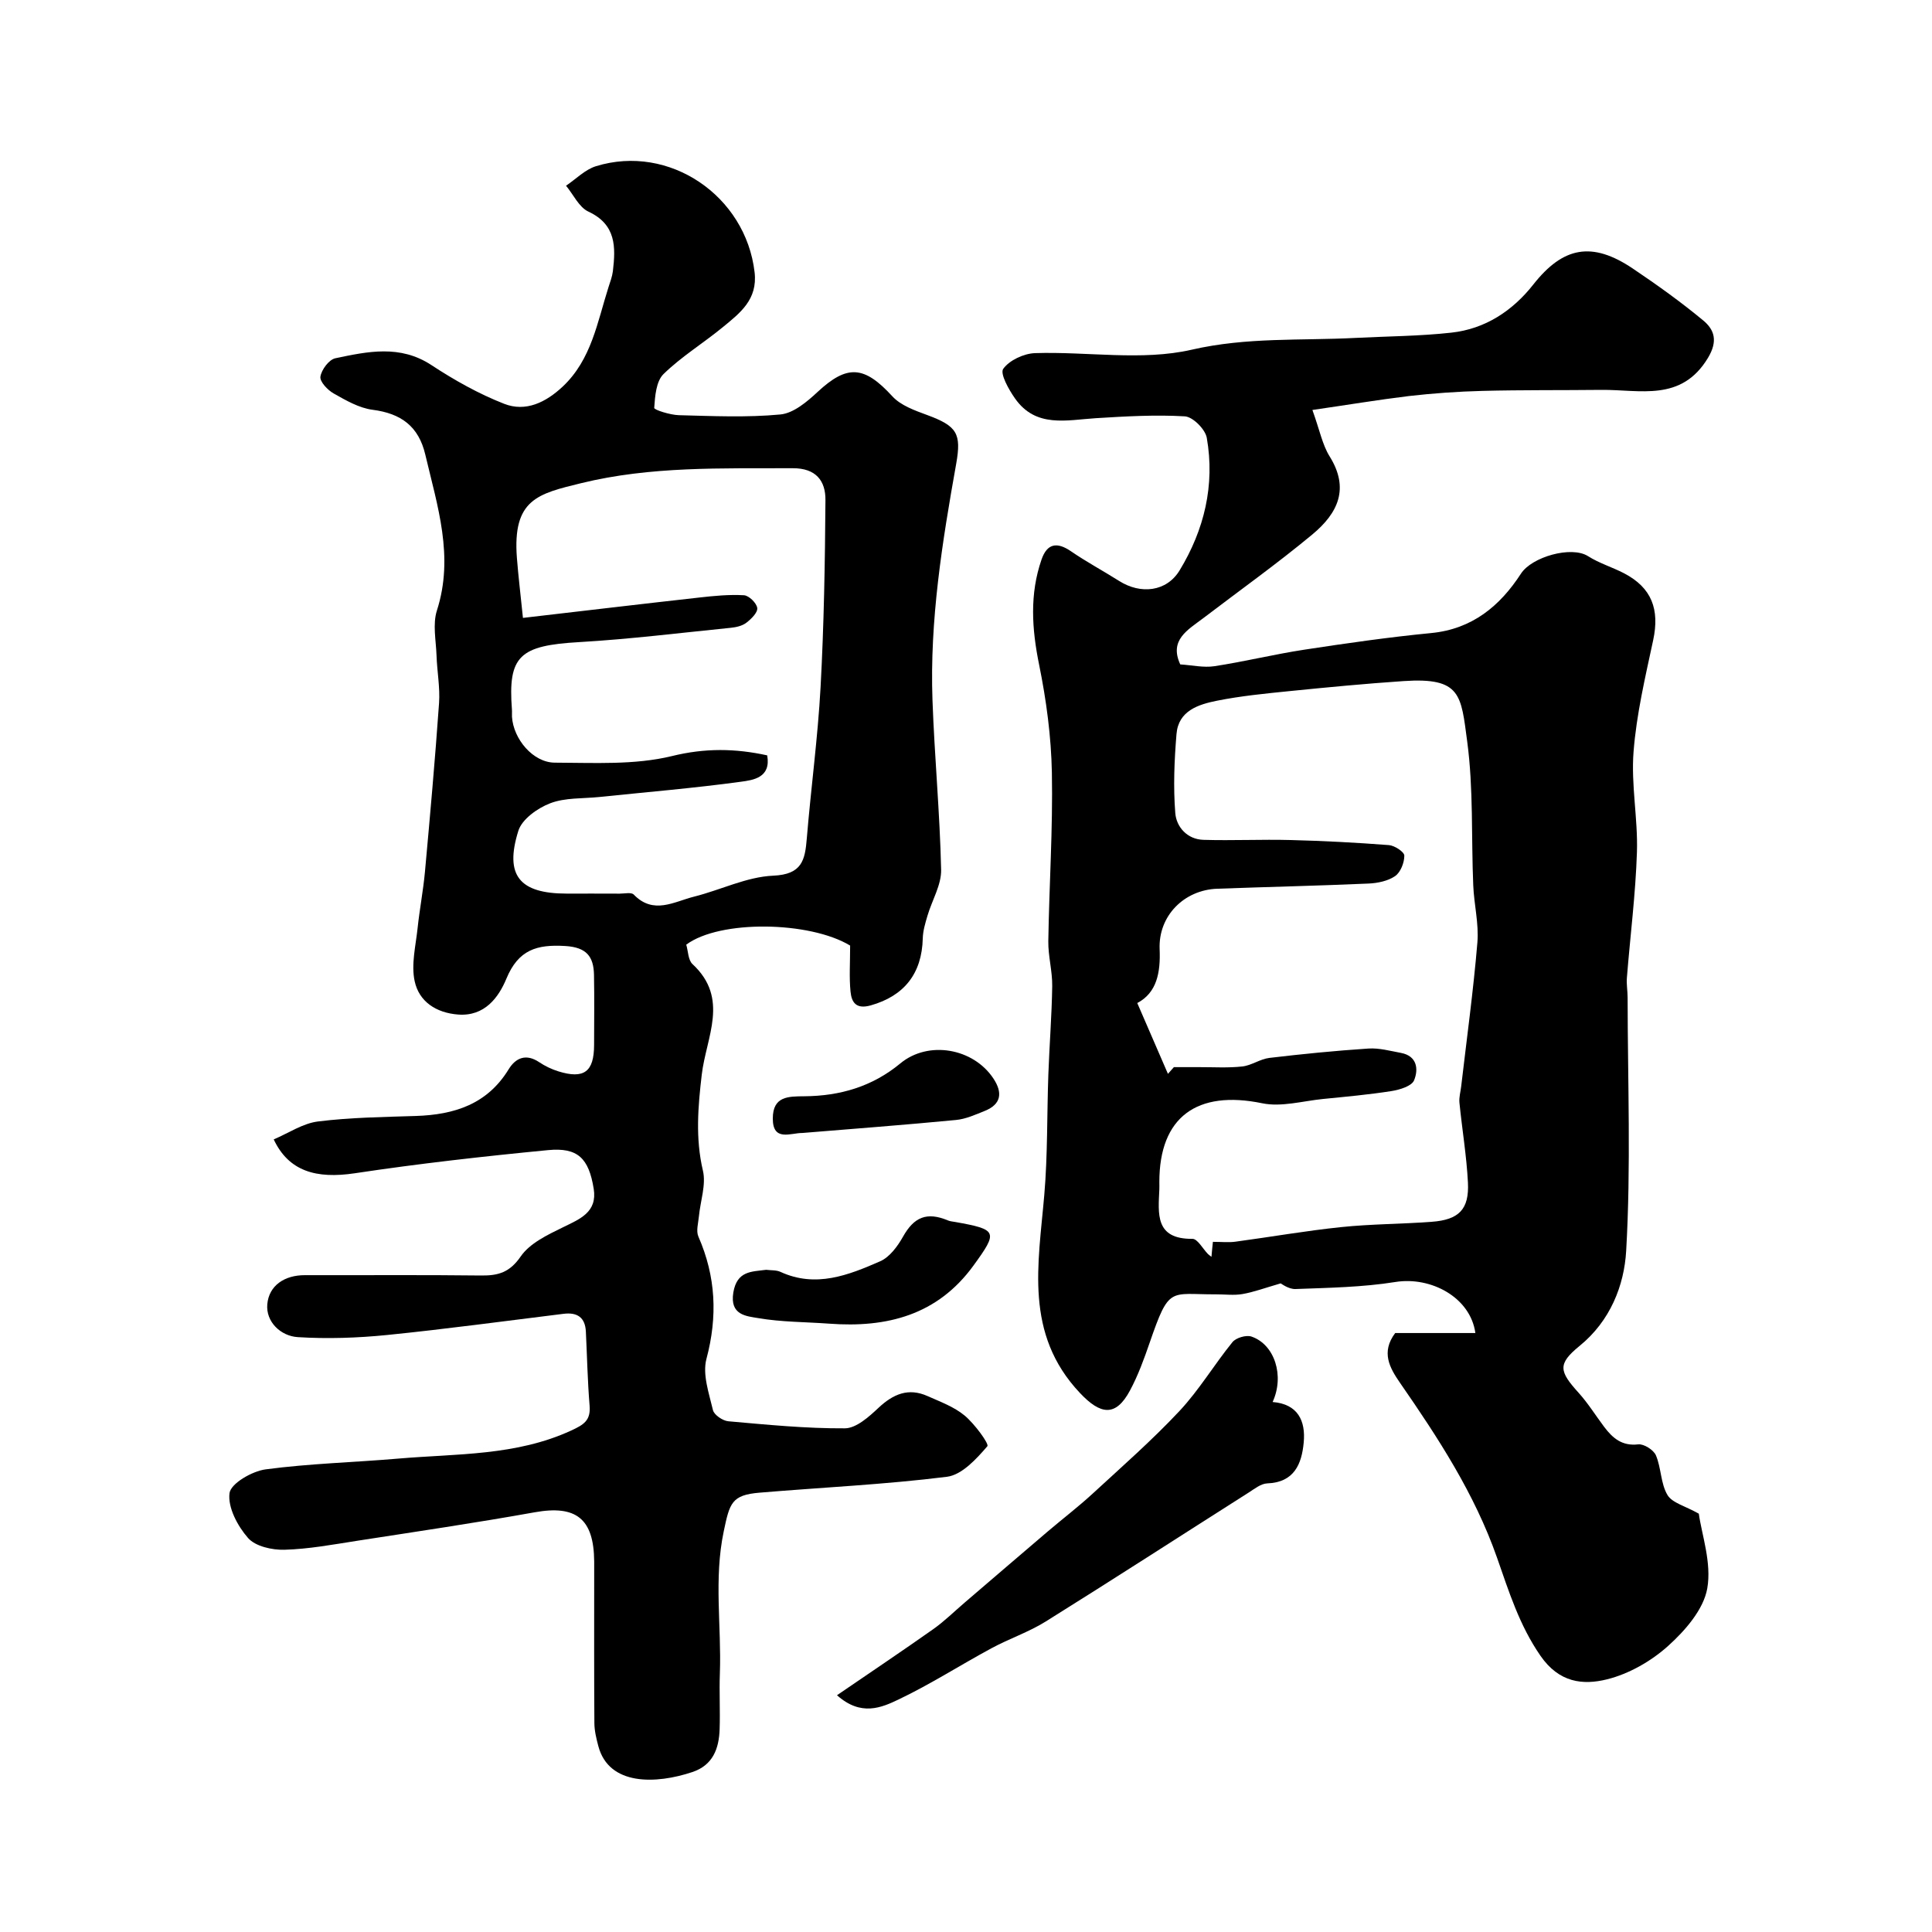 <svg enable-background="new 0 0 400 400" viewBox="0 0 400 400" xmlns="http://www.w3.org/2000/svg"><g fill="#000001"><path d="m271.72 84.88c1.52 4.22 2.07 7.21 3.56 9.6 4.13 6.62 1.8 11.71-3.58 16.18-7.29 6.05-15.03 11.57-22.57 17.32-3.2 2.43-7.12 4.51-4.77 9.58 2.43.15 4.82.71 7.07.37 6.23-.95 12.38-2.47 18.61-3.42 8.72-1.33 17.47-2.59 26.25-3.44 8.52-.82 14.27-5.61 18.62-12.32 2.24-3.45 10.43-5.8 13.88-3.6 2.31 1.47 5.03 2.28 7.47 3.55 5.71 2.99 7.38 7.45 6.01 13.85-1.64 7.65-3.46 15.34-4.06 23.1-.54 6.86.92 13.86.7 20.77-.28 8.69-1.39 17.35-2.08 26.02-.11 1.35.15 2.73.15 4.09.02 17.49.71 35.03-.3 52.47-.41 7.12-3.28 14.49-9.66 19.67-4.6 3.75-4.2 5.25-.18 9.7 1.96 2.17 3.52 4.7 5.28 7.04s3.7 4.02 7.06 3.63c1.16-.13 3.18 1.15 3.66 2.27 1.11 2.62.98 5.85 2.39 8.21.98 1.65 3.68 2.28 6.49 3.87.6 4.32 2.69 10.17 1.75 15.48-.77 4.36-4.57 8.72-8.1 11.9-3.51 3.16-8.11 5.79-12.66 6.92-4.98 1.23-9.9.71-13.76-4.86-4.4-6.35-6.56-13.36-9.01-20.34-4.64-13.23-12.18-24.78-20.07-36.17-2.18-3.15-3.98-6.37-1.01-10.33h16.6c-1.03-7.41-9.22-11.74-16.54-10.57-6.81 1.09-13.78 1.2-20.7 1.46-1.44.05-2.92-1.11-3.07-1.17-3.35.97-5.59 1.81-7.91 2.21-1.78.31-3.65.05-5.49.06-9.6.04-9.64-1.83-13.72 10-1.16 3.37-2.4 6.78-4.08 9.91-2.97 5.55-6.13 5.01-10.38.49-11.54-12.25-8.59-26.62-7.36-41 .71-8.28.54-16.63.84-24.94.22-6.1.71-12.19.8-18.29.04-3.09-.85-6.19-.81-9.28.18-11.63.96-23.27.74-34.89-.14-7.47-1.15-15.02-2.64-22.35-1.51-7.42-1.99-14.6.5-21.79 1.16-3.34 3.2-3.69 6.1-1.7 3.22 2.21 6.68 4.06 9.98 6.15 4.45 2.81 9.8 2.24 12.5-2.19 5.11-8.4 7.35-17.67 5.63-27.46-.31-1.76-2.88-4.34-4.54-4.44-6.11-.36-12.28 0-18.41.38-6.07.38-12.43 2.07-16.75-4.08-1.3-1.84-3.15-5.16-2.44-6.14 1.29-1.79 4.27-3.17 6.59-3.25 10.84-.35 22.13 1.66 32.44-.71 11.44-2.63 22.62-1.85 33.92-2.44 6.61-.34 13.26-.36 19.84-1.09 7-.77 12.66-4.51 16.96-9.97 6.16-7.82 12.15-8.99 20.61-3.29 5.01 3.37 9.94 6.9 14.58 10.75 2.32 1.93 3.05 4.27.97 7.73-5.53 9.19-14.1 6.55-22.06 6.63-8.21.09-16.42 0-24.62.21-5.1.13-10.21.49-15.27 1.07-6.4.78-12.76 1.84-19.95 2.88zm-20.6 172.23c1.8 0 3.25.16 4.65-.03 7.3-.98 14.57-2.26 21.89-3.02 6.23-.65 12.52-.63 18.77-1.1 5.63-.42 7.77-2.58 7.49-8.13-.28-5.52-1.21-11.01-1.76-16.53-.11-1.1.23-2.24.36-3.36 1.16-9.94 2.53-19.87 3.36-29.84.32-3.88-.7-7.85-.86-11.8-.42-9.93.06-19.97-1.25-29.77-1.29-9.65-1.25-13.32-13.16-12.52-7.87.53-15.72 1.28-23.56 2.07-5.04.51-10.1 1-15.06 1.99-3.85.77-8.02 2.06-8.41 6.92-.45 5.43-.68 10.93-.25 16.35.23 2.89 2.48 5.44 5.83 5.54 6.01.18 12.04-.12 18.06.04 6.79.17 13.58.53 20.35 1.05 1.17.09 3.17 1.41 3.18 2.17.01 1.45-.77 3.45-1.9 4.24-1.5 1.03-3.64 1.47-5.52 1.55-10.43.46-20.87.69-31.3 1.07-6.91.25-12.23 5.64-11.94 12.52.2 4.86-.58 9.01-4.63 11.15 2.27 5.23 4.31 9.95 6.35 14.66.41-.46.82-.93 1.23-1.39 1.73 0 3.46.01 5.19 0 3-.01 6.02.19 8.98-.14 1.9-.21 3.68-1.54 5.59-1.77 6.82-.81 13.66-1.49 20.51-1.94 2.22-.15 4.5.49 6.73.9 3.4.63 3.66 3.42 2.73 5.68-.49 1.2-2.97 1.95-4.65 2.22-4.7.74-9.45 1.17-14.19 1.64-4.21.42-8.63 1.71-12.6.89-13.52-2.79-21.3 2.85-21.3 16.29 0 .5.02 1 0 1.5-.22 5.07-.95 10.35 6.85 10.28 1.06-.01 2.14 2.05 3.22 3.15.17.17.38.3.72.57.1-1.23.22-2.36.3-3.1z"/><path d="m176.01 195.77c-8.37-5.06-26.97-5.37-33.93-.19.4 1.33.38 3.18 1.29 4.02 7.7 7.14 2.84 15.08 1.92 22.9-.77 6.56-1.34 13.17.24 19.86.69 2.93-.53 6.31-.83 9.48-.13 1.39-.61 3.01-.11 4.17 3.63 8.28 4.01 16.55 1.67 25.34-.85 3.21.53 7.12 1.35 10.6.24 1 2.03 2.21 3.19 2.31 8.03.71 16.08 1.51 24.13 1.46 2.35-.02 4.98-2.39 6.96-4.25 3.04-2.85 6.18-4.19 10.12-2.44 2.65 1.18 5.52 2.23 7.7 4.04 2.07 1.72 5.12 5.88 4.71 6.36-2.26 2.63-5.27 5.93-8.36 6.32-12.87 1.61-25.86 2.2-38.79 3.29-5.79.48-6.2 2.13-7.43 8.02-2.07 9.84-.45 19.61-.8 29.4-.14 3.85.08 7.72-.05 11.57-.13 4-1.39 7.43-5.63 8.85-7.48 2.51-17.29 2.9-19.48-5.36-.41-1.55-.81-3.17-.82-4.76-.07-10-.04-20-.04-29.99 0-1.17.01-2.33 0-3.5-.07-8.87-3.77-11.7-12.3-10.17-12.21 2.19-24.49 4-36.76 5.9-5.01.78-10.04 1.72-15.08 1.86-2.55.07-6-.7-7.52-2.43-2.17-2.47-4.23-6.34-3.84-9.29.26-2 4.65-4.54 7.45-4.92 9.13-1.22 18.38-1.45 27.57-2.24 12.04-1.03 24.3-.54 35.73-5.81 2.62-1.21 4.05-2.09 3.8-5.14-.42-5.09-.52-10.21-.77-15.31-.14-2.97-1.78-4.06-4.62-3.71-12.19 1.5-24.36 3.16-36.57 4.39-6.11.61-12.32.82-18.44.44-3.58-.22-6.65-3.19-6.33-6.81.35-3.89 3.57-6.03 7.79-6.02 12.16.03 24.33-.08 36.49.07 3.56.04 5.92-.65 8.19-3.95 1.88-2.73 5.53-4.46 8.7-6.01 3.55-1.74 7.19-3.13 6.41-8-1.02-6.33-3.31-8.59-9.45-8-13.37 1.29-26.73 2.79-40 4.79-8 1.2-13.69-.4-16.8-7.01 3.07-1.3 6.01-3.32 9.16-3.71 6.7-.84 13.51-.92 20.28-1.14 7.92-.26 14.76-2.41 19.19-9.65 1.47-2.4 3.61-3.31 6.33-1.49 1.21.81 2.58 1.47 3.97 1.9 5.32 1.65 7.39.09 7.4-5.46.01-4.83.07-9.67-.02-14.5-.07-3.82-1.55-5.73-5.97-5.99-5.86-.35-9.68.76-12.17 6.77-1.59 3.83-4.47 7.84-9.99 7.42-4.58-.35-8.1-2.7-9-6.91-.75-3.46.22-7.32.61-10.98.41-3.89 1.16-7.75 1.52-11.65 1.06-11.63 2.1-23.27 2.92-34.92.23-3.26-.41-6.57-.52-9.86-.11-3.13-.83-6.51.08-9.34 3.59-11.17.1-21.61-2.4-32.24-1.38-5.9-5.03-8.55-10.92-9.31-2.8-.36-5.53-1.95-8.06-3.38-1.25-.7-2.9-2.45-2.74-3.48.22-1.44 1.77-3.52 3.07-3.8 6.7-1.41 13.42-2.87 19.93 1.42 4.73 3.11 9.77 5.94 15.03 8 4.48 1.76 8.65-.3 12.13-3.56 5.96-5.6 7.17-13.35 9.49-20.61.35-1.08.76-2.17.9-3.28.59-5.01.7-9.65-5.07-12.34-1.95-.91-3.11-3.53-4.63-5.36 2.06-1.38 3.93-3.34 6.2-4.04 15.17-4.68 31 6.12 32.84 21.95.66 5.67-3.01 8.44-6.56 11.36-4.04 3.32-8.57 6.09-12.29 9.72-1.54 1.5-1.77 4.6-1.93 7.01-.03.41 3.3 1.46 5.1 1.51 7.01.18 14.07.51 21.03-.15 2.71-.26 5.51-2.63 7.69-4.66 6.15-5.72 9.66-5.45 15.48.9 1.74 1.9 4.64 2.93 7.19 3.87 6.21 2.29 7.14 3.83 6.03 10.1-2.89 16.18-5.5 32.42-4.91 48.93.42 11.71 1.53 23.4 1.79 35.11.07 3.15-1.89 6.34-2.83 9.54-.45 1.52-.93 3.11-.97 4.67-.18 7.34-3.88 11.93-10.76 13.88-3.04.86-3.98-.61-4.2-2.87-.29-2.92-.08-5.84-.08-9.51zm-17.17-39.38c.83 4.64-2.93 5.12-5.43 5.46-9.74 1.33-19.54 2.14-29.32 3.16-3.42.35-7.08.11-10.18 1.3-2.61 1-5.84 3.29-6.59 5.7-2.9 9.26.25 12.99 9.98 13 3.66 0 7.33-.01 10.99.01 1 0 2.42-.33 2.92.19 4.09 4.23 8.36 1.46 12.49.43 5.5-1.38 10.88-4.1 16.39-4.34 5.97-.26 6.58-3.22 6.95-7.72.86-10.44 2.28-20.84 2.85-31.29.7-12.9.92-25.84 1.01-38.77.03-3.97-1.96-6.6-6.77-6.58-14.69.06-29.4-.44-43.83 3.1-8.93 2.19-14.22 3.32-13.28 15.48.29 3.72.74 7.43 1.25 12.41 12.4-1.44 24.42-2.87 36.44-4.21 3.09-.35 6.23-.66 9.32-.48 1.03.06 2.63 1.63 2.75 2.65.11.94-1.26 2.28-2.27 3.05-.85.65-2.11.93-3.22 1.04-10.44 1.05-20.88 2.35-31.35 2.96-12.33.71-14.81 2.81-13.95 13.96.04.5-.02 1 .01 1.5.29 4.6 4.35 9.49 8.89 9.5 8.1.02 16.48.52 24.21-1.36 6.9-1.7 13.15-1.59 19.74-.15z"/><path d="m263.48 290.27c5.24.42 6.86 3.91 6.44 8.38-.41 4.44-1.95 8.26-7.55 8.47-1.32.05-2.65 1.14-3.88 1.92-14 8.89-27.92 17.9-41.99 26.68-3.53 2.2-7.57 3.55-11.24 5.54-6.43 3.47-12.6 7.44-19.18 10.58-3.59 1.72-7.82 3.57-12.79-.86 6.91-4.73 13.48-9.13 19.94-13.69 2.32-1.64 4.37-3.68 6.54-5.53 5.74-4.92 11.48-9.85 17.23-14.75 3.06-2.6 6.26-5.05 9.21-7.76 6.09-5.61 12.34-11.09 17.99-17.12 4.08-4.36 7.19-9.61 10.97-14.26.73-.9 2.84-1.52 3.93-1.15 4.81 1.64 6.88 8.13 4.38 13.55z"/><path d="m158.62 262.9c1.03.13 2.11.03 2.97.43 7.32 3.36 14.07.68 20.63-2.19 1.97-.86 3.62-3.11 4.74-5.1 2.27-4.05 4.91-5.2 9.31-3.36.45.19.96.22 1.45.31 8.82 1.57 8.94 1.99 3.85 9-7.47 10.3-17.94 12.95-29.89 12.06-4.91-.36-9.88-.32-14.71-1.15-2.41-.41-5.92-.59-5.14-5.31.76-4.49 3.75-4.29 6.79-4.69z"/><path d="m166.13 234.57c-2.4-.03-6.13 1.87-6.13-2.98 0-4.65 3.2-4.59 6.55-4.62 7.35-.06 14.04-1.99 19.85-6.8 5.8-4.81 15.13-3.17 19.29 3.15 1.91 2.9 1.64 5.29-1.8 6.68-1.94.78-3.94 1.69-5.97 1.88-10.58 1.02-21.19 1.82-31.79 2.69z"/></g></svg>